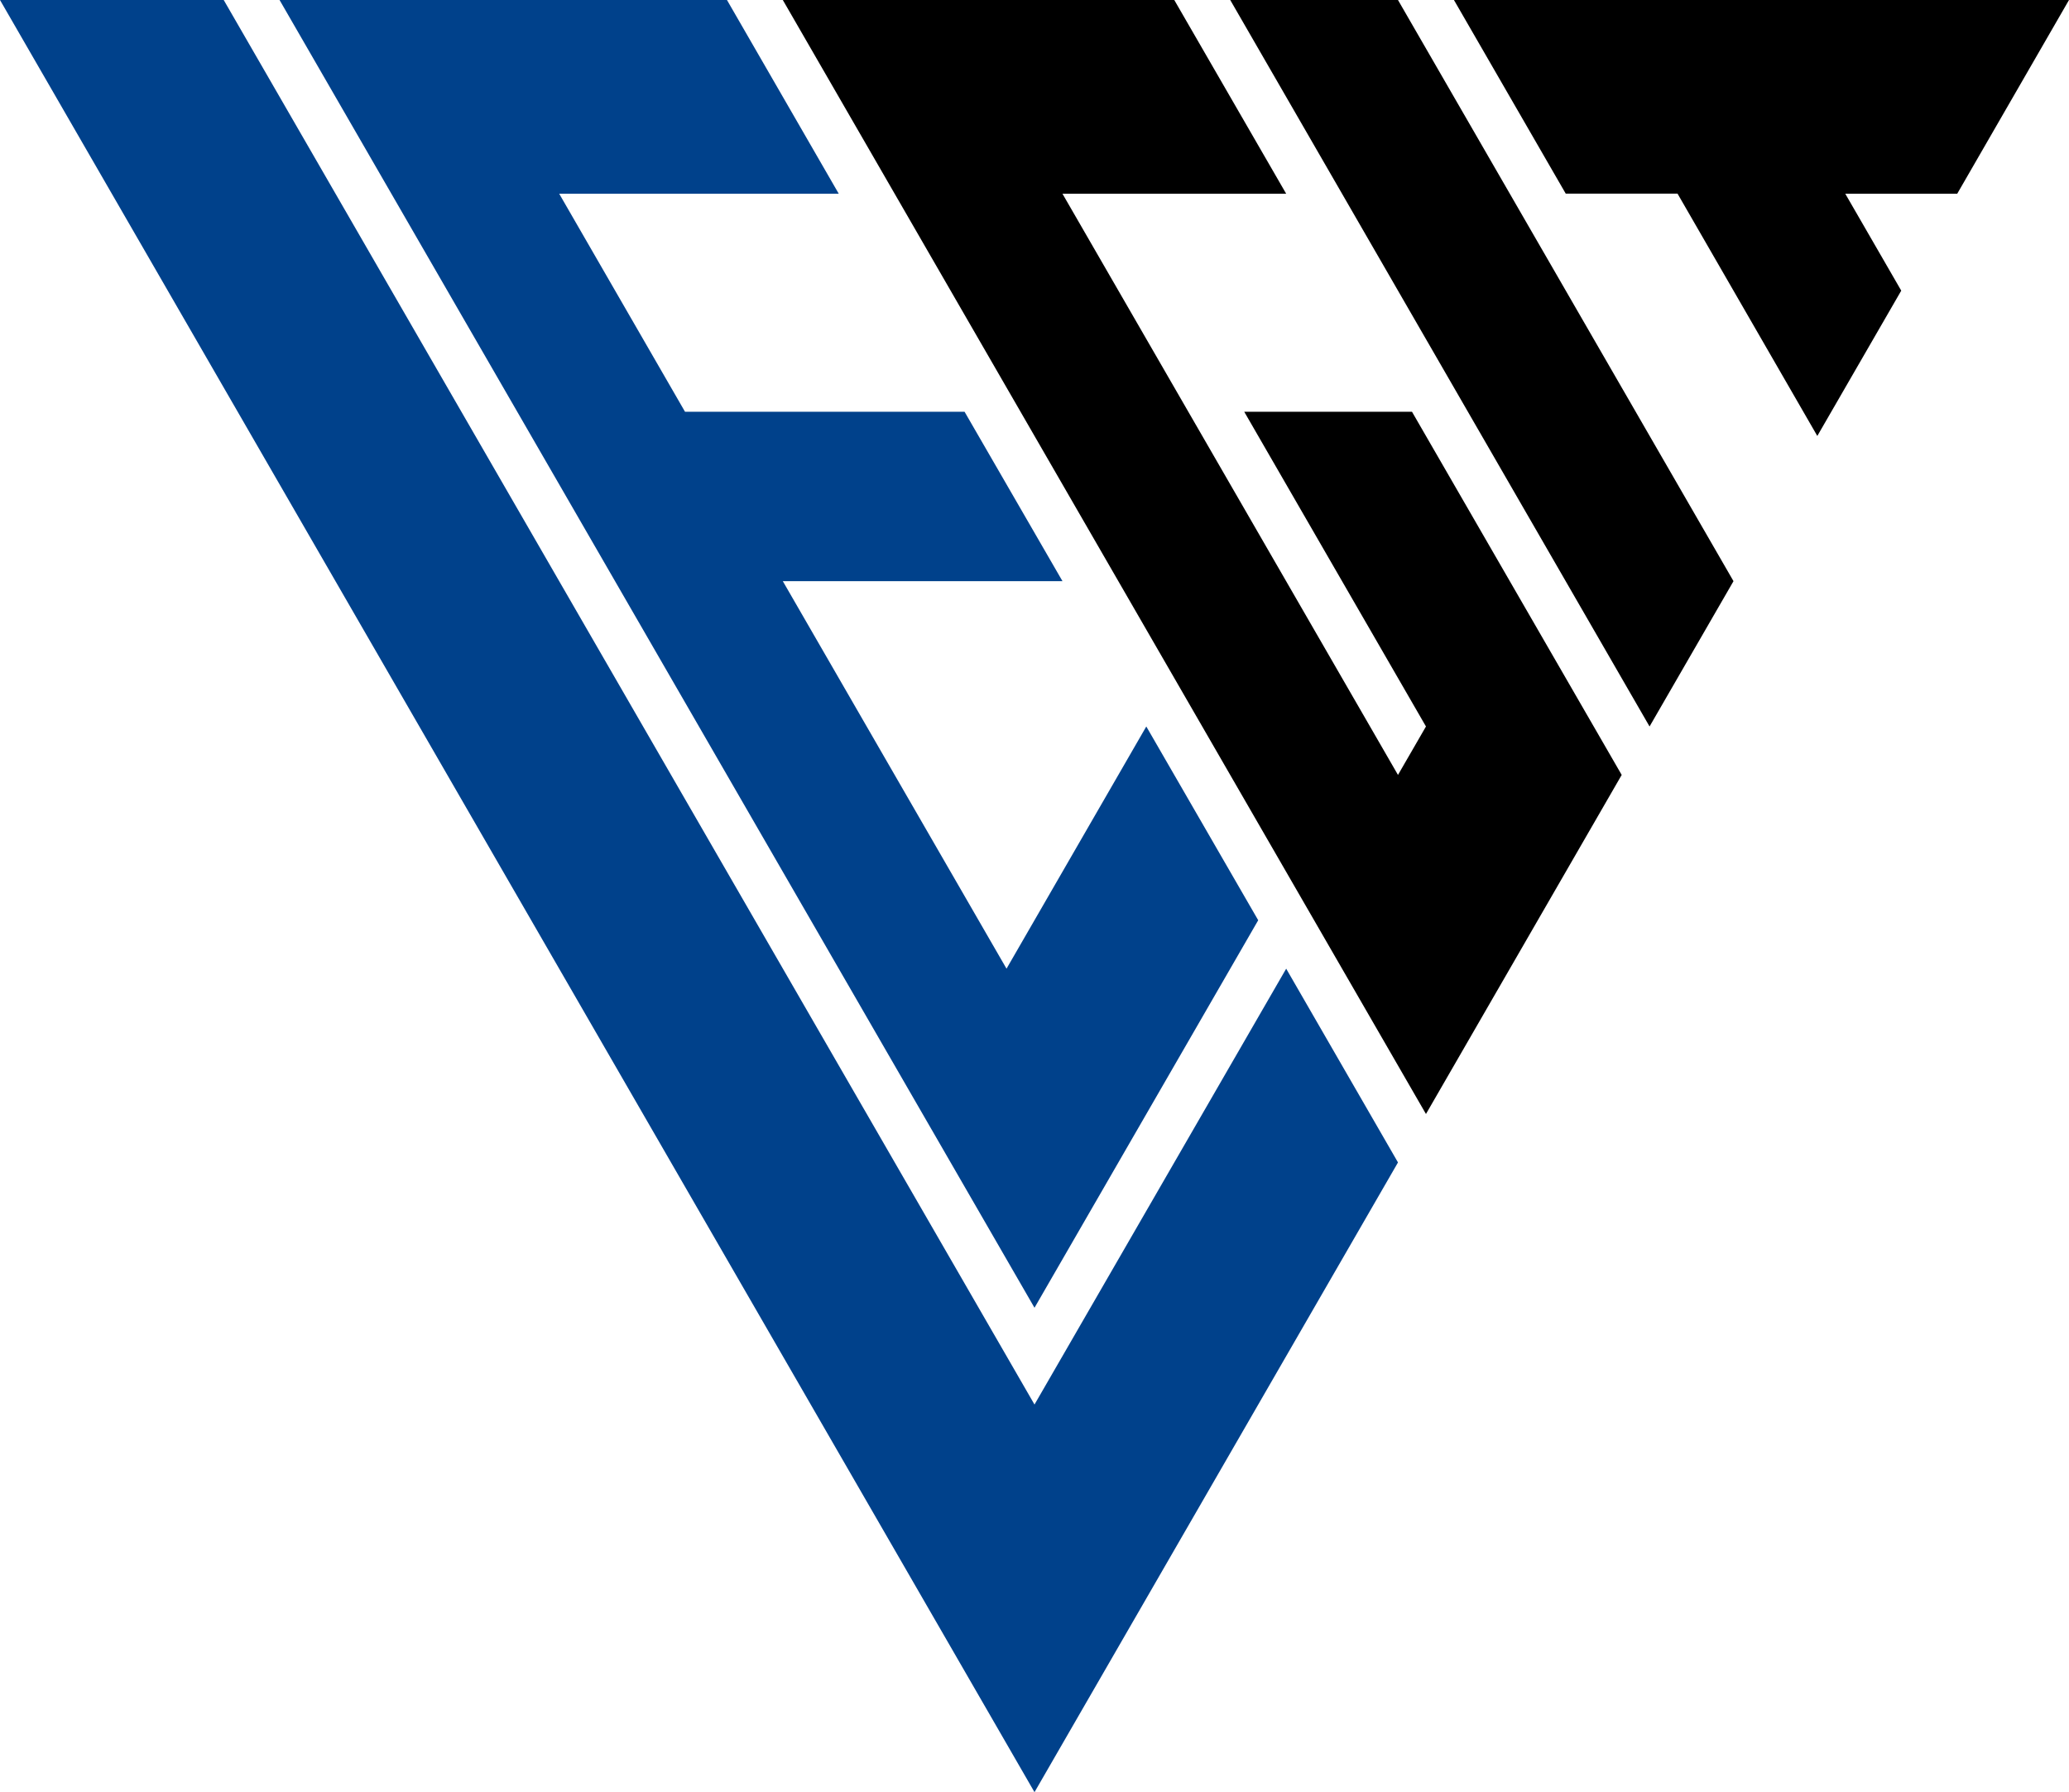 <?xml version="1.0" encoding="UTF-8"?><svg id="_レイヤー_2" xmlns="http://www.w3.org/2000/svg" viewBox="0 0 176 152.43"><defs><style>.cls-1{fill:#00418b;}</style></defs><g id="layout"><g><g><polygon class="cls-1" points="19.03 0 0 0 88 152.43 118.92 98.87 109.41 82.39 88 119.46 19.03 0"/><polygon class="cls-1" points="97.51 61.79 107.03 78.27 88 111.23 23.78 0 61.84 0 71.35 16.48 47.57 16.48 58.27 35.02 82.05 35.02 90.38 49.43 66.59 49.43 85.62 82.39 97.51 61.79"/></g><g><polygon points="66.59 0 121.3 94.75 137.95 65.91 120.11 35.02 105.84 35.02 121.3 61.79 118.92 65.91 90.38 16.48 109.41 16.48 99.89 0 66.59 0"/><polygon points="147.46 49.43 140.32 61.79 104.65 0 118.92 0 147.46 49.43"/><polygon points="142.7 16.47 133.19 16.47 123.68 0 176 0 166.49 16.48 156.97 16.48 161.73 24.72 154.59 37.08 142.7 16.47"/></g></g></g></svg>